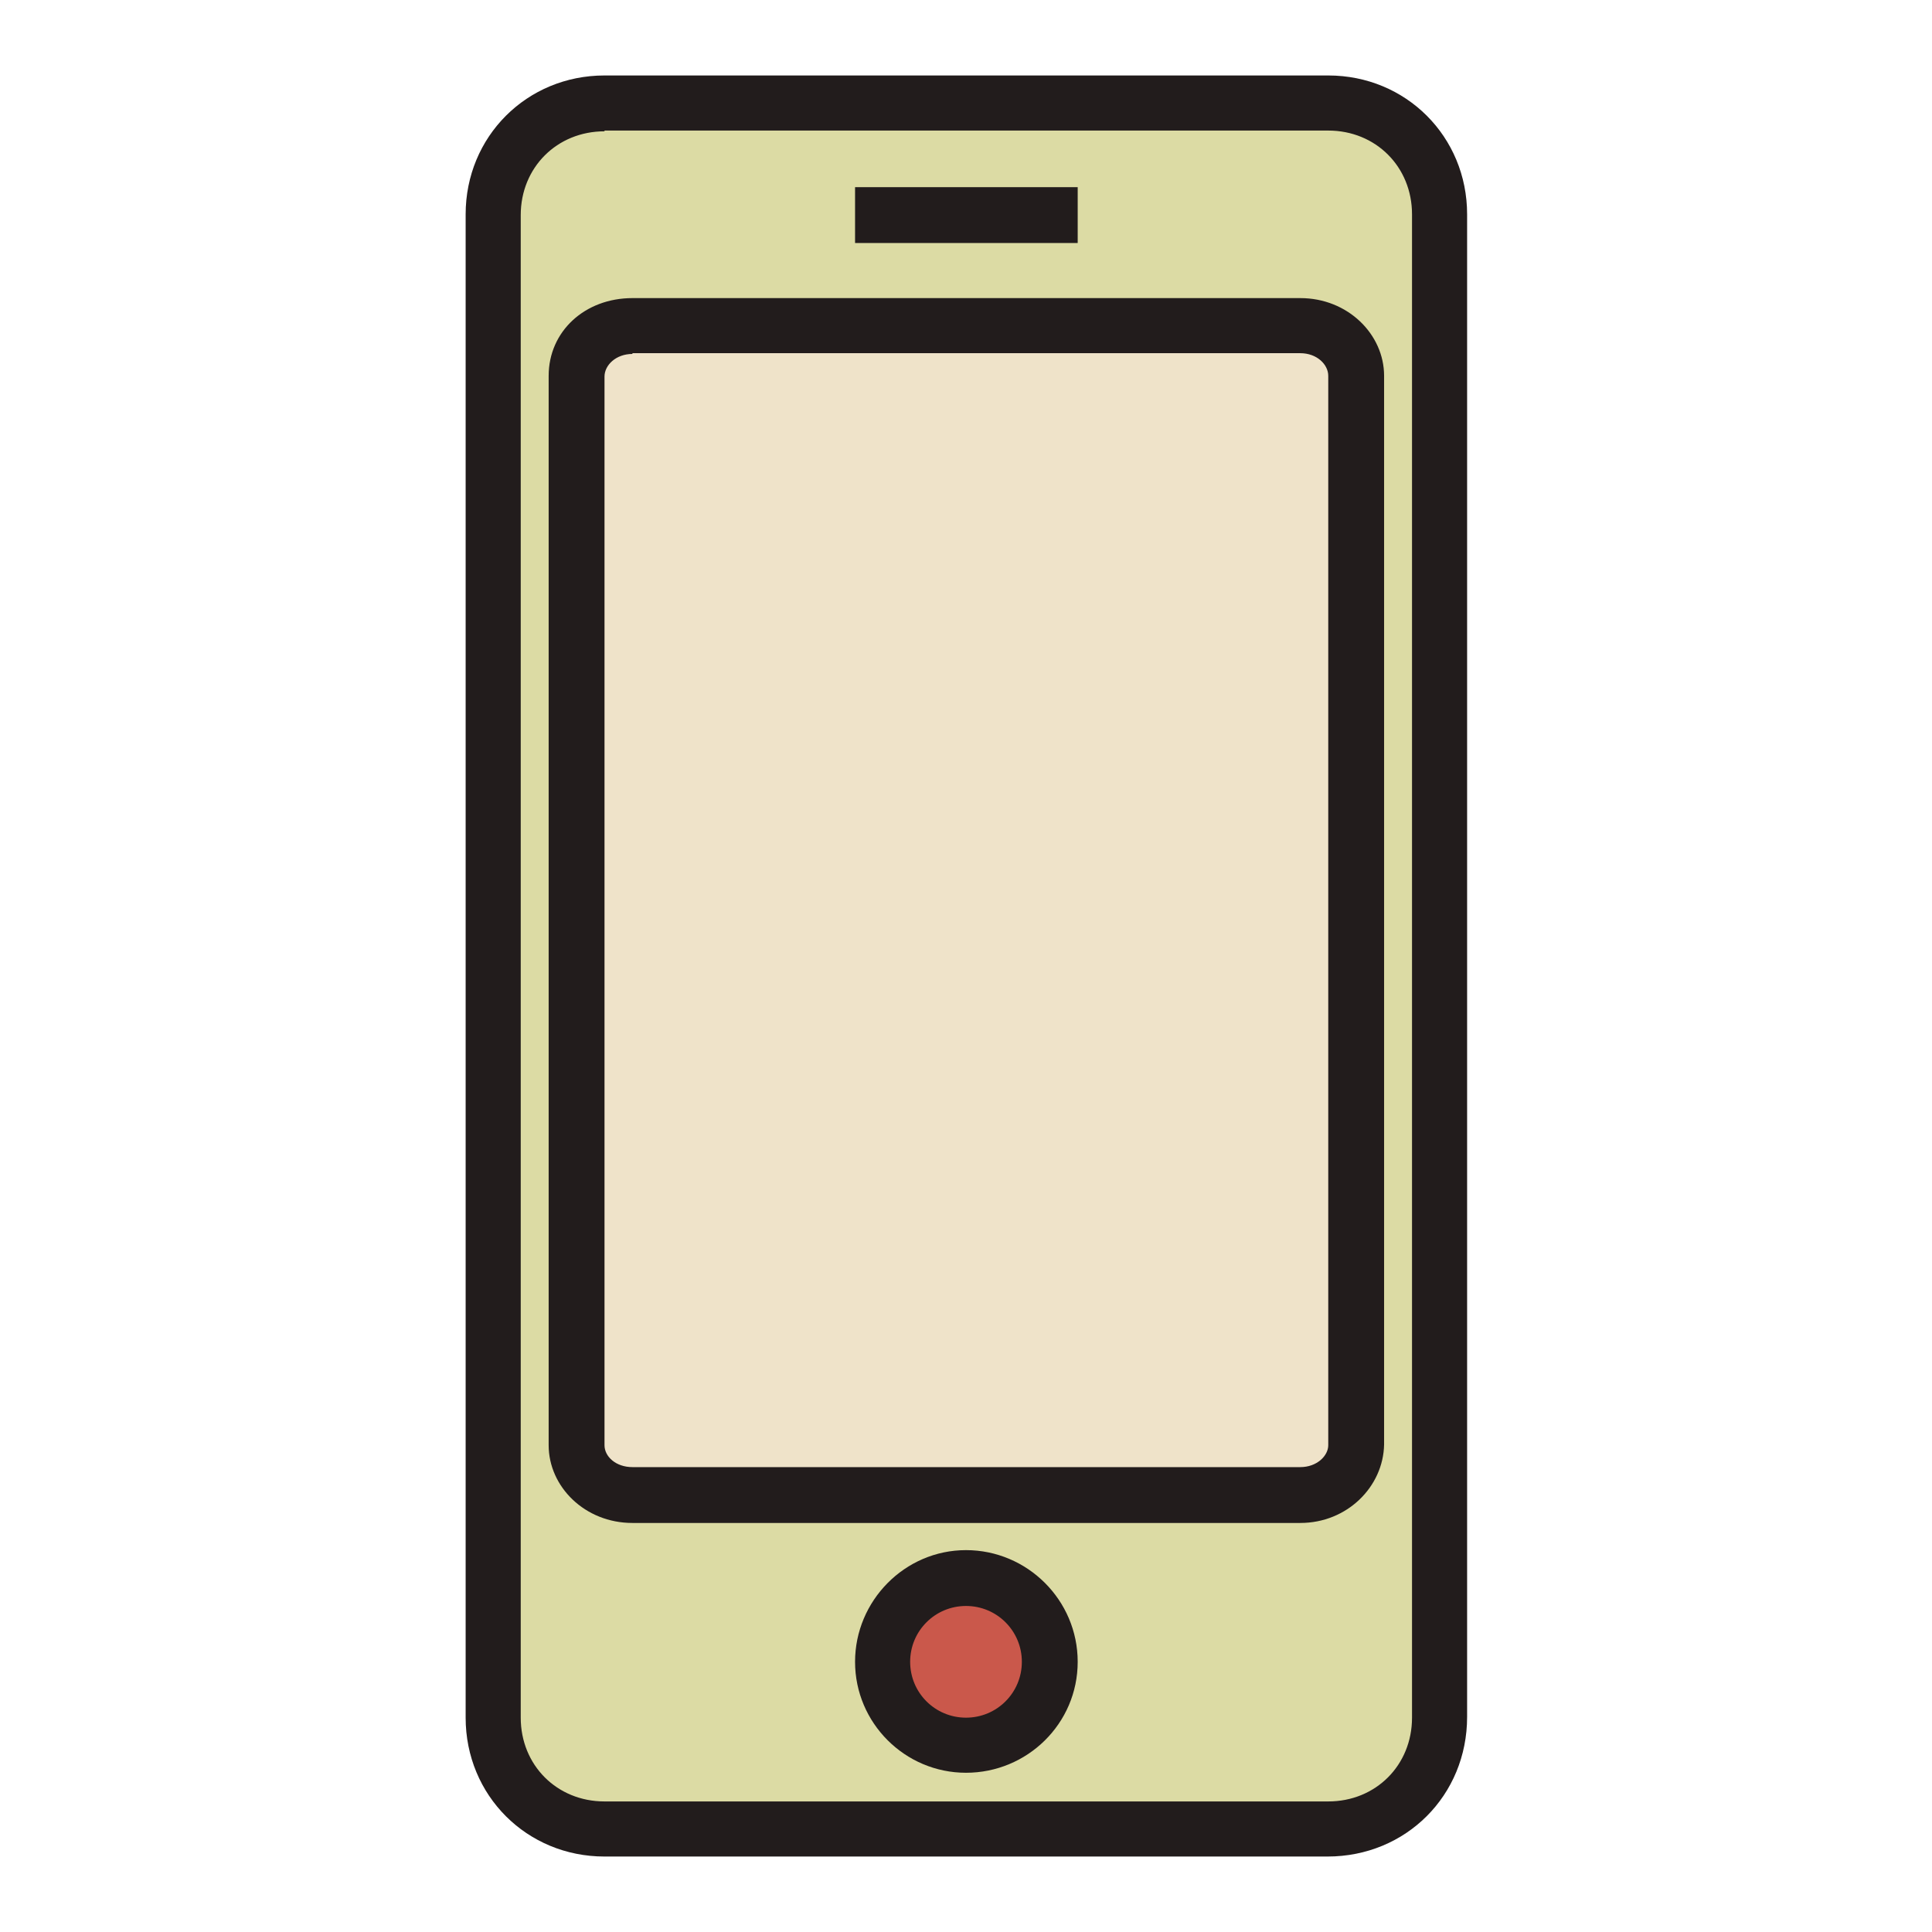 <?xml version="1.0" encoding="utf-8"?>
<!-- Svg Vector Icons : http://www.onlinewebfonts.com/icon -->
<!DOCTYPE svg PUBLIC "-//W3C//DTD SVG 1.1//EN" "http://www.w3.org/Graphics/SVG/1.1/DTD/svg11.dtd">
<svg version="1.1" xmlns="http://www.w3.org/2000/svg" xmlns:xlink="http://www.w3.org/1999/xlink" x="0px" y="0px" viewBox="0 0 256 256" enable-background="new 0 0 256 256" xml:space="preserve">
<g> <path fill="#dcdba4" d="M190.7,227.6c0,8.1-6.6,14.7-14.7,14.7H80.1c-8.1,0-14.7-6.6-14.7-14.7V28.4c0-8.1,6.6-14.7,14.7-14.7h95.9 c8.1,0,14.7,6.6,14.7,14.7V227.6L190.7,227.6z"/> <path fill="#221c1c" d="M175.9,246H80.1c-10.3,0-18.4-8.1-18.4-18.4V28.4c0-10.3,8.1-18.4,18.4-18.4h95.9 c10.3,0,18.4,8.1,18.4,18.4v199.1C194.4,237.9,186.3,246,175.9,246z M80.1,17.4c-6.3,0-11.1,4.8-11.1,11.1v199.1 c0,6.3,4.8,11.1,11.1,11.1h95.9c6.3,0,11.1-4.8,11.1-11.1V28.4c0-6.3-4.8-11.1-11.1-11.1H80.1z"/> <path fill="#efe3c9" d="M179.6,191.4c0,3.7-3.3,6.6-7.4,6.6H83.8c-4.1,0-7.4-2.9-7.4-6.6V49.8c0-3.7,3.3-6.6,7.4-6.6h88.5 c4.1,0,7.4,3,7.4,6.6V191.4L179.6,191.4z"/> <path fill="#221c1c" d="M172.3,201.8H83.8c-6.3,0-11.1-4.8-11.1-10.3V49.8c0-5.9,4.8-10.3,11.1-10.3h88.5c6.3,0,11.1,4.8,11.1,10.3 v141.6C183.3,197,178.5,201.8,172.3,201.8z M83.8,46.9c-2.2,0-3.7,1.5-3.7,3v141.6c0,1.5,1.5,2.9,3.7,2.9h88.5 c2.2,0,3.7-1.5,3.7-2.9V49.8c0-1.5-1.5-3-3.7-3H83.8z"/> <path fill="#ca584b" d="M116.9,220.2c0,6.1,5,11.1,11.1,11.1s11.1-5,11.1-11.1c0-6.1-4.9-11.1-11.1-11.1 C121.9,209.1,116.9,214.1,116.9,220.2C116.9,220.2,116.9,220.2,116.9,220.2z"/> <path fill="#221c1c" d="M128,234.9c-8.1,0-14.7-6.6-14.7-14.7s6.6-14.8,14.7-14.8c8.1,0,14.8,6.6,14.8,14.8S136.1,234.9,128,234.9z  M128,212.8c-4.1,0-7.4,3.3-7.4,7.4s3.3,7.4,7.4,7.4c4.1,0,7.4-3.3,7.4-7.4S132.1,212.8,128,212.8z"/> <path fill="#221c1c" d="M113.3,24.8h29.5v7.4h-29.5V24.8z"/></g>
</svg>